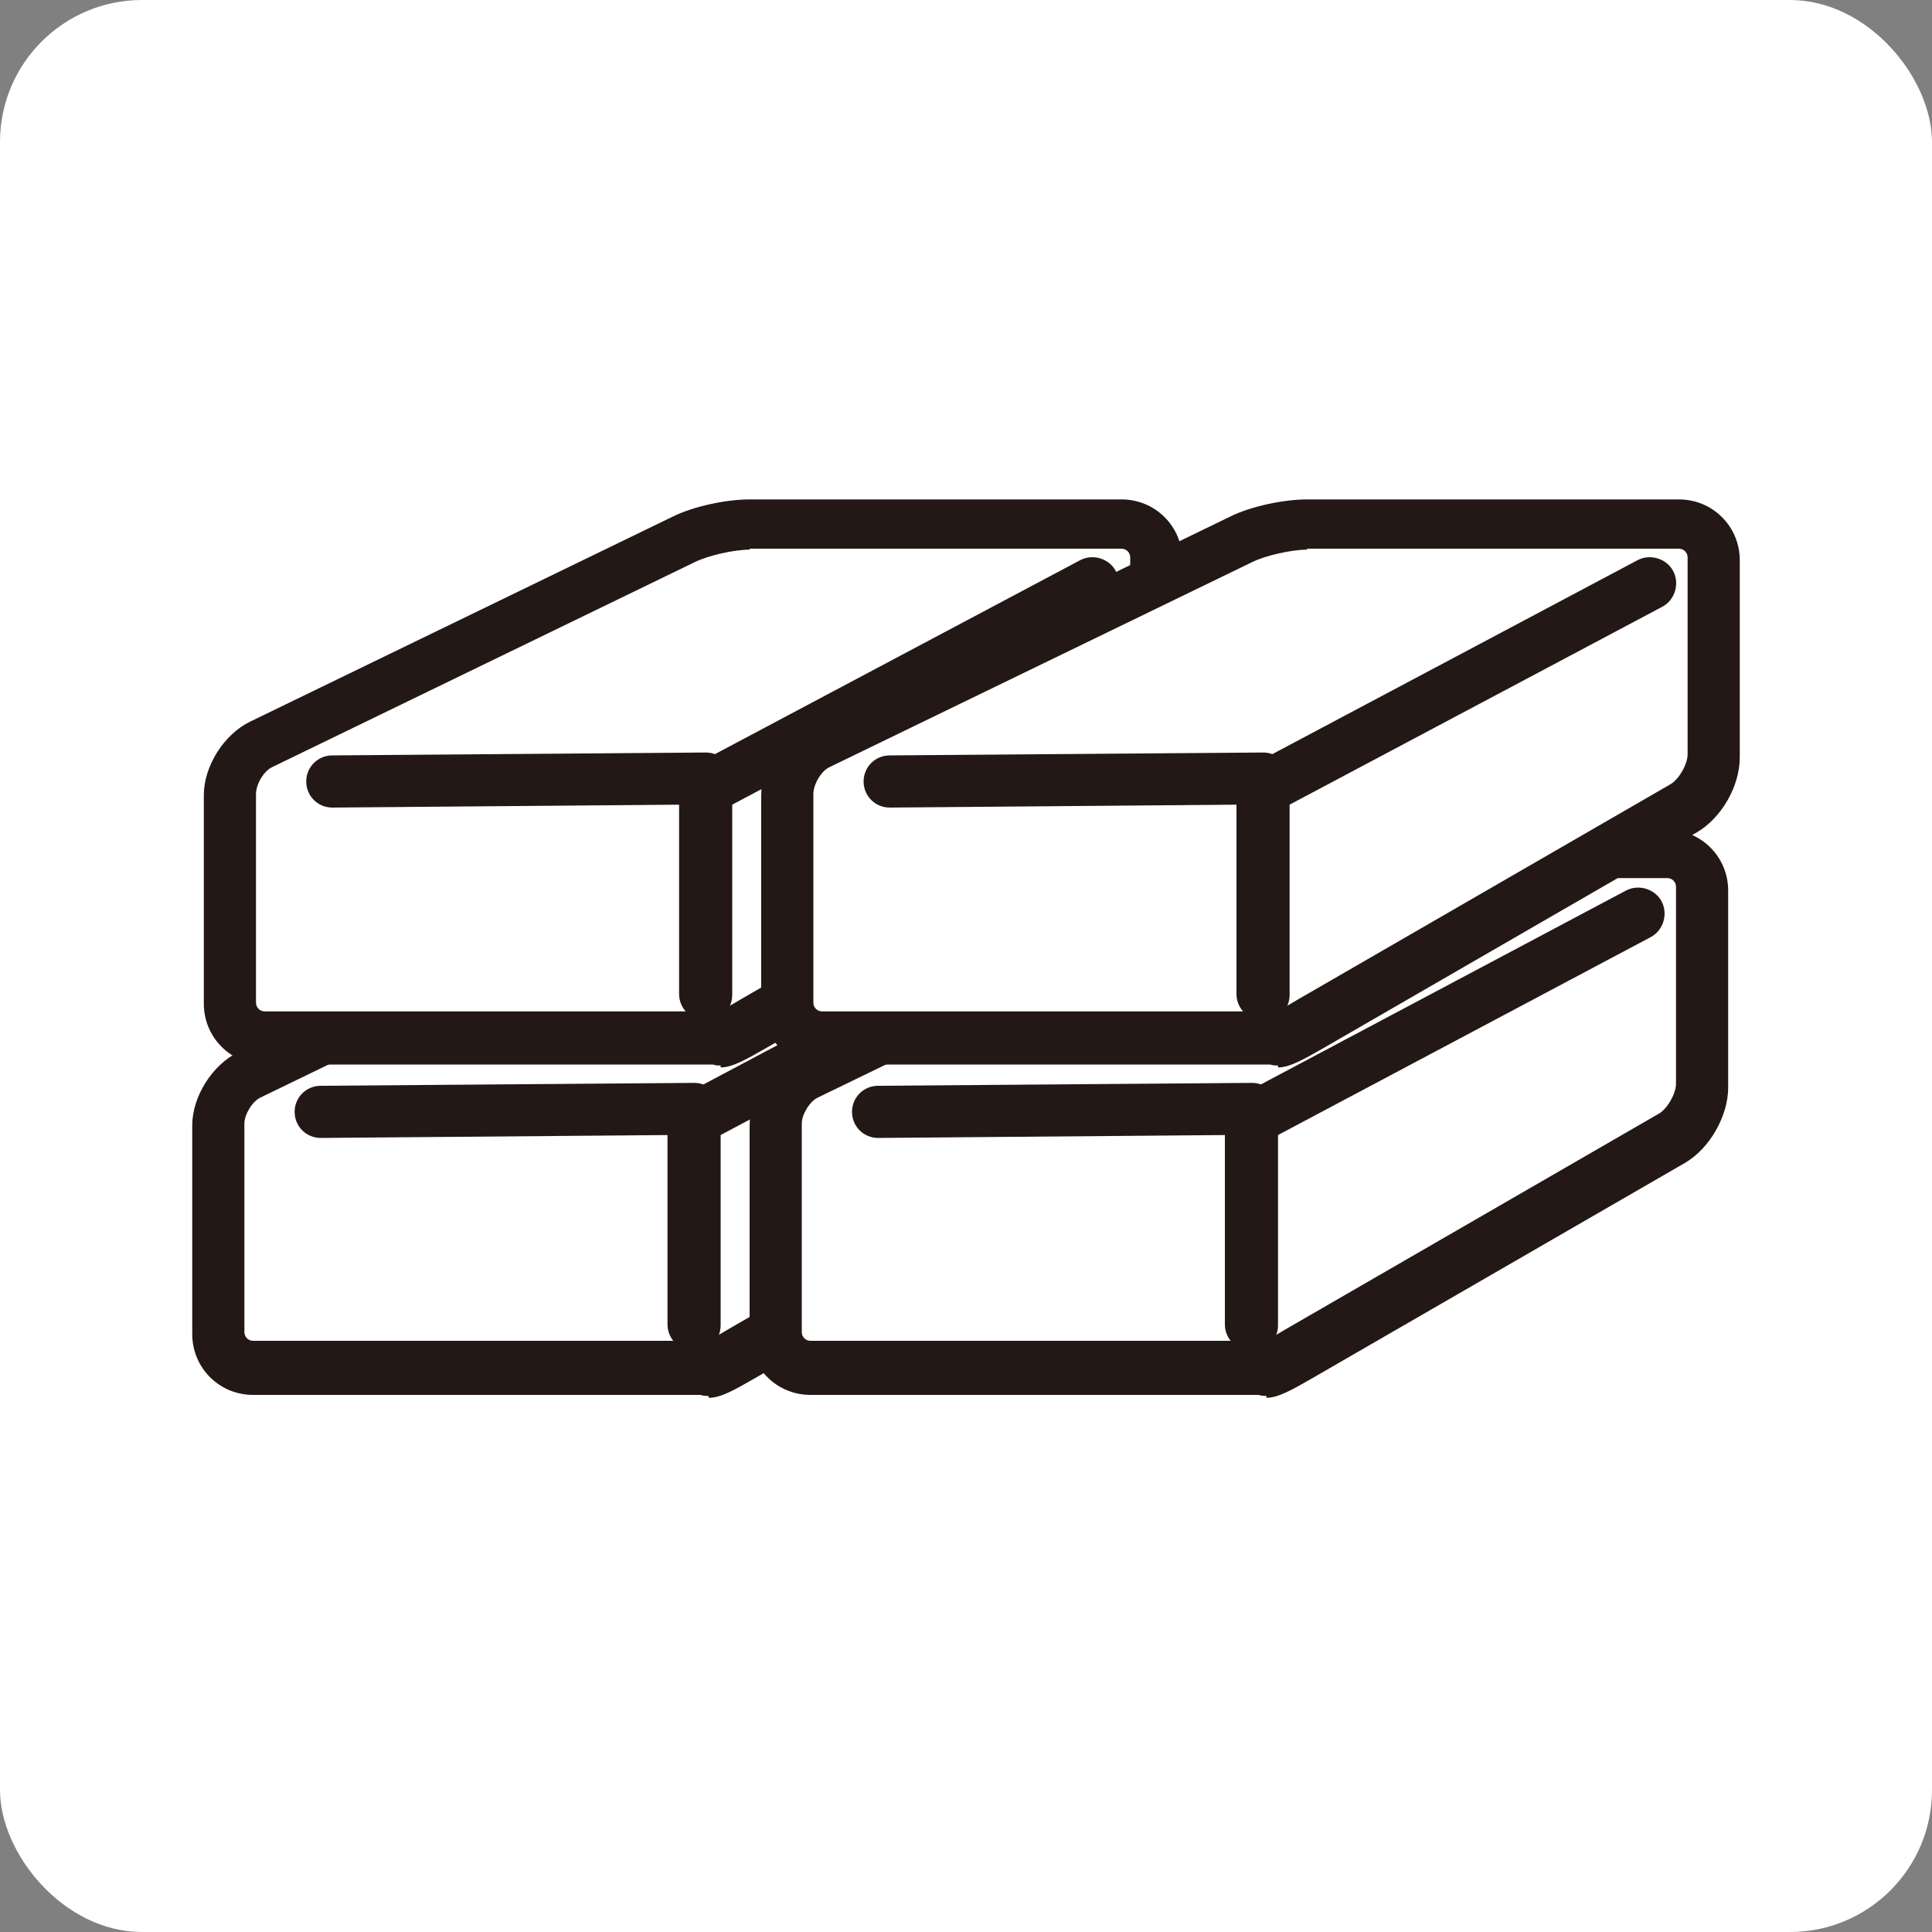 <?xml version="1.0" encoding="UTF-8"?>
<svg id="_レイヤー_1" data-name="レイヤー_1" xmlns="http://www.w3.org/2000/svg" version="1.1" viewBox="0 0 200 200">
  <rect x="0" y="0" width="200" height="200" fill="#808080" stroke="none"/>
  <!-- Generator: Adobe Illustrator 29.6.1, SVG Export Plug-In . SVG Version: 2.1.1 Build 9)  -->
  <defs>
    <style>
      .st0 {
        fill: #231815;
      }

      .st1 {
        fill: #fff;
      }
    </style>
  </defs>
  <rect class="st1" y="0" width="200" height="200" rx="14.7" ry="14.7"/>
  <g>
    <g>
      <g>
        <path class="st1" d="M76.4,88.4c-2,0-5.1.7-6.9,1.6l-43.7,21.2c-1.8.9-3.2,3.2-3.2,5.2v21.6c0,2,1.6,3.6,3.6,3.6h43.5c2,0,3.7,0,3.8.2,0,0,1.6-.6,3.3-1.6l38.6-22.3c1.7-1,3.1-3.4,3.1-5.4v-20.4c0-2-1.6-3.6-3.6-3.6h-38.5Z"/>
        <path class="st0" d="M73.3,144.5c-.3,0-.5,0-.8-.1-.5,0-1.5,0-2.9,0H26.2c-3.5,0-6.3-2.8-6.3-6.3v-21.6c0-3,2.1-6.3,4.8-7.6l43.7-21.2c2.2-1.1,5.6-1.8,8-1.8h38.5c3.5,0,6.3,2.8,6.3,6.3v20.4c0,2.9-1.9,6.3-4.5,7.8l-38.6,22.3c-2.1,1.2-3.5,2-4.7,2ZM72.9,144.4h0,0ZM76.4,91.1c-1.6,0-4.3.6-5.7,1.3l-43.7,21.2c-.9.4-1.7,1.8-1.7,2.7v21.6c0,.5.4.9.9.9h43.5c1.6,0,2.7,0,3.5,0,.5-.2,1.2-.6,2.2-1.2l38.6-22.3c.9-.5,1.8-2.1,1.8-3.1v-20.4c0-.5-.4-.9-.9-.9h-38.5Z"/>
      </g>
      <path class="st0" d="M71.8,139.8c-1.5,0-2.7-1.2-2.7-2.7v-19.6l-35.9.3h0c-1.5,0-2.7-1.2-2.7-2.7,0-1.5,1.2-2.7,2.7-2.7l38.7-.3c.7,0,1.4.3,1.9.8.5.5.8,1.2.8,1.9v22.4c0,1.5-1.2,2.7-2.7,2.7Z"/>
      <path class="st0" d="M71.6,118.7c-1,0-1.9-.5-2.4-1.4-.7-1.3-.2-3,1.1-3.7l40.3-21.4c1.3-.7,3-.2,3.7,1.1.7,1.3.2,3-1.1,3.7l-40.3,21.4c-.4.2-.8.3-1.3.3Z"/>
    </g>
    <g>
      <g>
        <path class="st1" d="M77.6,54.2c-2,0-5.1.7-6.9,1.6l-43.7,21.2c-1.8.9-3.2,3.2-3.2,5.2v21.6c0,2,1.6,3.6,3.6,3.6h43.5c2,0,3.7,0,3.8.2,0,0,1.6-.6,3.3-1.6l38.6-22.3c1.7-1,3.1-3.4,3.1-5.4v-20.4c0-2-1.6-3.6-3.6-3.6h-38.5Z"/>
        <path class="st0" d="M74.6,110.3c-.3,0-.5,0-.8-.1-.5,0-1.5,0-2.9,0H27.4c-3.5,0-6.3-2.8-6.3-6.3v-21.6c0-3,2.1-6.3,4.8-7.6l43.7-21.2c2.2-1.1,5.6-1.8,8-1.8h38.5c3.5,0,6.3,2.8,6.3,6.3v20.4c0,2.9-1.9,6.3-4.5,7.8l-38.6,22.3c-2.1,1.2-3.5,2-4.7,2ZM74.1,110.2h0,0ZM76.5,105.5s0,0,0,0c0,0,0,0,0,0ZM77.6,56.9c-1.6,0-4.3.6-5.7,1.3l-43.7,21.2c-.9.4-1.7,1.8-1.7,2.8v21.6c0,.5.4.9.9.9h43.5c1.6,0,2.7,0,3.5,0,.5-.2,1.2-.6,2.2-1.2l38.6-22.3c.9-.5,1.8-2.1,1.8-3.1v-20.4c0-.5-.4-.9-.9-.9h-38.5Z"/>
      </g>
      <path class="st0" d="M73,105.6c-1.5,0-2.7-1.2-2.7-2.7v-19.6l-35.9.3c-1.5,0-2.7-1.2-2.7-2.7,0-1.5,1.2-2.7,2.7-2.7l38.7-.3c.7,0,1.4.3,1.9.8.5.5.8,1.2.8,1.9v22.4c0,1.5-1.2,2.7-2.7,2.7Z"/>
      <path class="st0" d="M72.8,84.5c-1,0-1.9-.5-2.4-1.4-.7-1.3-.2-3,1.1-3.7l40.3-21.4c1.3-.7,3-.2,3.7,1.1.7,1.3.2,3-1.1,3.7l-40.3,21.4c-.4.2-.8.3-1.3.3Z"/>
    </g>
    <g>
      <g>
        <path class="st1" d="M134.1,88.4c-2,0-5.1.7-6.9,1.6l-43.7,21.2c-1.8.9-3.2,3.2-3.2,5.2v21.6c0,2,1.6,3.6,3.6,3.6h43.5c2,0,3.7,0,3.8.2,0,0,1.6-.6,3.3-1.6l38.6-22.3c1.7-1,3.1-3.4,3.1-5.4v-20.4c0-2-1.6-3.6-3.6-3.6h-38.5Z"/>
        <path class="st0" d="M131.1,144.5c-.3,0-.5,0-.8-.1-.5,0-1.5,0-2.9,0h-43.5c-3.5,0-6.3-2.8-6.3-6.3v-21.6c0-3,2.1-6.3,4.8-7.6l43.7-21.2c2.2-1.1,5.6-1.8,8-1.8h38.5c3.5,0,6.3,2.8,6.3,6.3v20.4c0,2.9-1.9,6.3-4.5,7.8l-38.6,22.3c-2.1,1.2-3.5,2-4.7,2ZM130.6,144.4h0,0ZM134.1,91.1c-1.6,0-4.3.6-5.7,1.3l-43.7,21.2c-.9.4-1.7,1.8-1.7,2.7v21.6c0,.5.4.9.9.9h43.5c1.6,0,2.7,0,3.5,0,.5-.2,1.2-.6,2.2-1.2l38.6-22.3c.9-.5,1.8-2.1,1.8-3.1v-20.4c0-.5-.4-.9-.9-.9h-38.5Z"/>
      </g>
      <path class="st0" d="M129.5,139.8c-1.5,0-2.7-1.2-2.7-2.7v-19.6l-35.9.3h0c-1.5,0-2.7-1.2-2.7-2.7,0-1.5,1.2-2.7,2.7-2.7l38.7-.3c.8,0,1.4.3,1.9.8.5.5.8,1.2.8,1.9v22.4c0,1.5-1.2,2.7-2.7,2.7Z"/>
      <path class="st0" d="M129.3,118.7c-1,0-1.9-.5-2.4-1.4-.7-1.3-.2-3,1.1-3.7l40.3-21.4c1.3-.7,3-.2,3.7,1.1.7,1.3.2,3-1.1,3.7l-40.3,21.4c-.4.2-.8.3-1.3.3Z"/>
    </g>
    <g>
      <g>
        <path class="st1" d="M135.3,54.2c-2,0-5.1.7-6.9,1.6l-43.7,21.2c-1.8.9-3.2,3.2-3.2,5.2v21.6c0,2,1.6,3.6,3.6,3.6h43.5c2,0,3.7,0,3.8.2,0,0,1.6-.6,3.3-1.6l38.6-22.3c1.7-1,3.1-3.4,3.1-5.4v-20.4c0-2-1.6-3.6-3.6-3.6h-38.5Z"/>
        <path class="st0" d="M132.3,110.3c-.3,0-.5,0-.8-.1-.5,0-1.5,0-2.9,0h-43.5c-3.5,0-6.3-2.8-6.3-6.3v-21.6c0-3,2.1-6.3,4.8-7.6l43.7-21.2c2.2-1.1,5.6-1.8,8-1.8h38.5c3.5,0,6.3,2.8,6.3,6.3v20.4c0,3-1.9,6.3-4.5,7.8l-38.6,22.3c-2.1,1.2-3.5,2-4.7,2ZM131.8,110.2h0,0ZM134.2,105.5s0,0,0,0c0,0,0,0,0,0ZM135.3,56.9c-1.6,0-4.3.6-5.7,1.3l-43.7,21.2c-.9.4-1.7,1.8-1.7,2.8v21.6c0,.5.4.9.9.9h43.5c1.6,0,2.7,0,3.5,0,.5-.2,1.2-.6,2.2-1.2l38.6-22.3c.9-.5,1.8-2.1,1.8-3.1v-20.4c0-.5-.4-.9-.9-.9h-38.5Z"/>
      </g>
      <path class="st0" d="M130.7,105.6c-1.5,0-2.7-1.2-2.7-2.7v-19.6l-35.9.3c-1.5,0-2.7-1.2-2.7-2.7,0-1.5,1.2-2.7,2.7-2.7l38.7-.3c.7,0,1.4.3,1.9.8.5.5.8,1.2.8,1.9v22.4c0,1.5-1.2,2.7-2.7,2.7Z"/>
      <path class="st0" d="M130.5,84.5c-1,0-1.9-.5-2.4-1.4-.7-1.3-.2-3,1.1-3.7l40.3-21.4c1.3-.7,3-.2,3.7,1.1.7,1.3.2,3-1.1,3.7l-40.3,21.4c-.4.2-.8.3-1.3.3Z"/>
    </g>
  </g>
</svg>